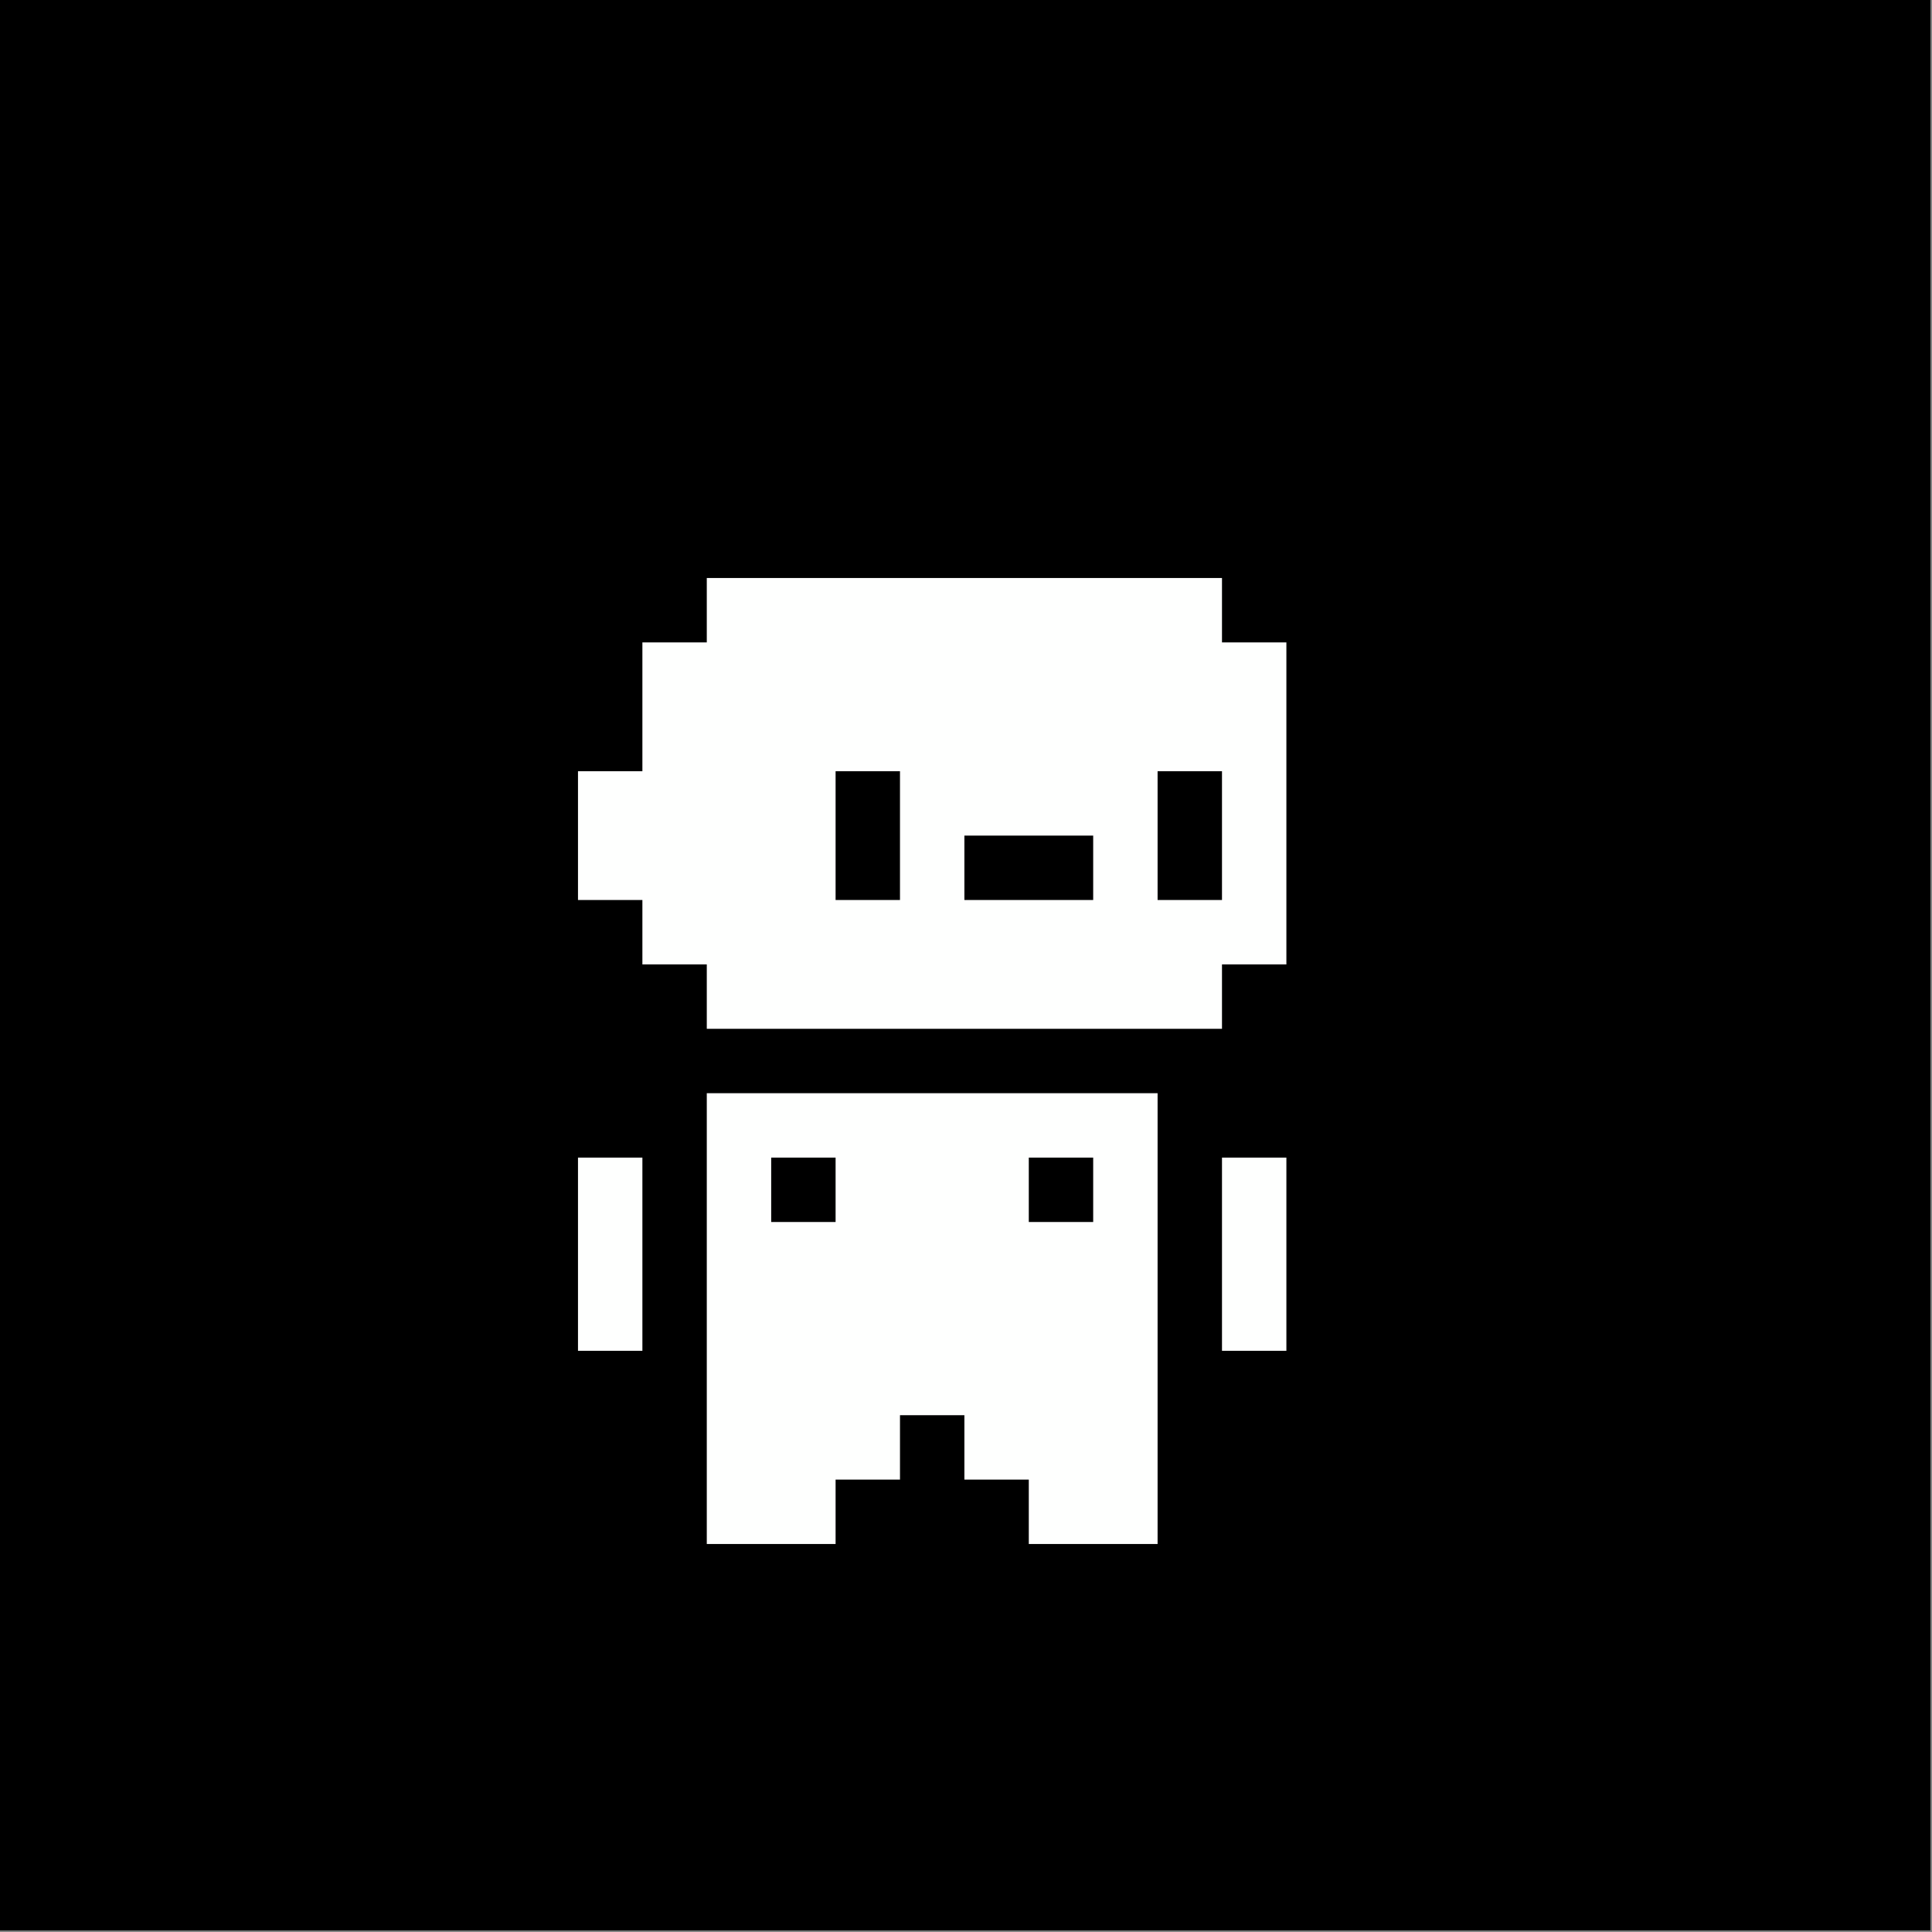 <?xml version="1.0" encoding="UTF-8"?>
<!DOCTYPE svg PUBLIC "-//W3C//DTD SVG 1.1//EN" "http://www.w3.org/Graphics/SVG/1.1/DTD/svg11.dtd">
<svg xmlns="http://www.w3.org/2000/svg" version="1.1" width="600px" height="600px" style="shape-rendering:geometricPrecision; text-rendering:geometricPrecision; image-rendering:optimizeQuality; fill-rule:evenodd; clip-rule:evenodd" xmlns:xlink="http://www.w3.org/1999/xlink">
<rect width="100%" height="100%" fill="#808080" stroke="none"/>
<g><path style="opacity:1" fill="#000000" d="M -0.5,-0.5 C 199.5,-0.5 399.5,-0.5 599.5,-0.5C 599.5,199.5 599.5,399.5 599.5,599.5C 399.5,599.5 199.5,599.5 -0.5,599.5C -0.5,399.5 -0.5,199.5 -0.5,-0.5 Z"/></g>
<g><path style="opacity:1" fill="#fefffe" d="M 219.5,179.5 C 272.833,179.5 326.167,179.5 379.5,179.5C 379.5,186.167 379.5,192.833 379.5,199.5C 386.167,199.5 392.833,199.5 399.5,199.5C 399.5,232.833 399.5,266.167 399.5,299.5C 392.833,299.5 386.167,299.5 379.5,299.5C 379.5,306.167 379.5,312.833 379.5,319.5C 326.167,319.5 272.833,319.5 219.5,319.5C 219.5,312.833 219.5,306.167 219.5,299.5C 212.833,299.5 206.167,299.5 199.5,299.5C 199.5,292.833 199.5,286.167 199.5,279.5C 192.833,279.5 186.167,279.5 179.5,279.5C 179.5,266.167 179.5,252.833 179.5,239.5C 186.167,239.5 192.833,239.5 199.5,239.5C 199.5,226.167 199.5,212.833 199.5,199.5C 206.167,199.5 212.833,199.5 219.5,199.5C 219.5,192.833 219.5,186.167 219.5,179.5 Z"/></g>
<g><path style="opacity:1" fill="#000000" d="M 259.5,239.5 C 266.167,239.5 272.833,239.5 279.5,239.5C 279.5,252.833 279.5,266.167 279.5,279.5C 272.833,279.5 266.167,279.5 259.5,279.5C 259.5,266.167 259.5,252.833 259.5,239.5 Z"/></g>
<g><path style="opacity:1" fill="#000000" d="M 359.5,239.5 C 366.167,239.5 372.833,239.5 379.5,239.5C 379.5,252.833 379.5,266.167 379.5,279.5C 372.833,279.5 366.167,279.5 359.5,279.5C 359.5,266.167 359.5,252.833 359.5,239.5 Z"/></g>
<g><path style="opacity:1" fill="#000000" d="M 299.5,259.5 C 312.833,259.5 326.167,259.5 339.5,259.5C 339.5,266.167 339.5,272.833 339.5,279.5C 326.167,279.5 312.833,279.5 299.5,279.5C 299.5,272.833 299.5,266.167 299.5,259.5 Z"/></g>
<g><path style="opacity:1" fill="#fefffe" d="M 219.5,339.5 C 266.167,339.5 312.833,339.5 359.5,339.5C 359.5,386.167 359.5,432.833 359.5,479.5C 346.167,479.5 332.833,479.5 319.5,479.5C 319.5,472.833 319.5,466.167 319.5,459.5C 312.833,459.5 306.167,459.5 299.5,459.5C 299.5,452.833 299.5,446.167 299.5,439.5C 292.833,439.5 286.167,439.5 279.5,439.5C 279.5,446.167 279.5,452.833 279.5,459.5C 272.833,459.5 266.167,459.5 259.5,459.5C 259.5,466.167 259.5,472.833 259.5,479.5C 246.167,479.5 232.833,479.5 219.5,479.5C 219.5,432.833 219.5,386.167 219.5,339.5 Z"/></g>
<g><path style="opacity:1" fill="#fefffe" d="M 179.5,359.5 C 186.167,359.5 192.833,359.5 199.5,359.5C 199.5,379.5 199.5,399.5 199.5,419.5C 192.833,419.5 186.167,419.5 179.5,419.5C 179.5,399.5 179.5,379.5 179.5,359.5 Z"/></g>
<g><path style="opacity:1" fill="#000000" d="M 239.5,359.5 C 246.167,359.5 252.833,359.5 259.5,359.5C 259.5,366.167 259.5,372.833 259.5,379.5C 252.833,379.5 246.167,379.5 239.5,379.5C 239.5,372.833 239.5,366.167 239.5,359.5 Z"/></g>
<g><path style="opacity:1" fill="#000000" d="M 319.5,359.5 C 326.167,359.5 332.833,359.5 339.5,359.5C 339.5,366.167 339.5,372.833 339.5,379.5C 332.833,379.5 326.167,379.5 319.5,379.5C 319.5,372.833 319.5,366.167 319.5,359.5 Z"/></g>
<g><path style="opacity:1" fill="#fefffe" d="M 379.5,359.5 C 386.167,359.5 392.833,359.5 399.5,359.5C 399.5,379.5 399.5,399.5 399.5,419.5C 392.833,419.5 386.167,419.5 379.5,419.5C 379.5,399.5 379.5,379.5 379.5,359.5 Z"/></g>
</svg>
